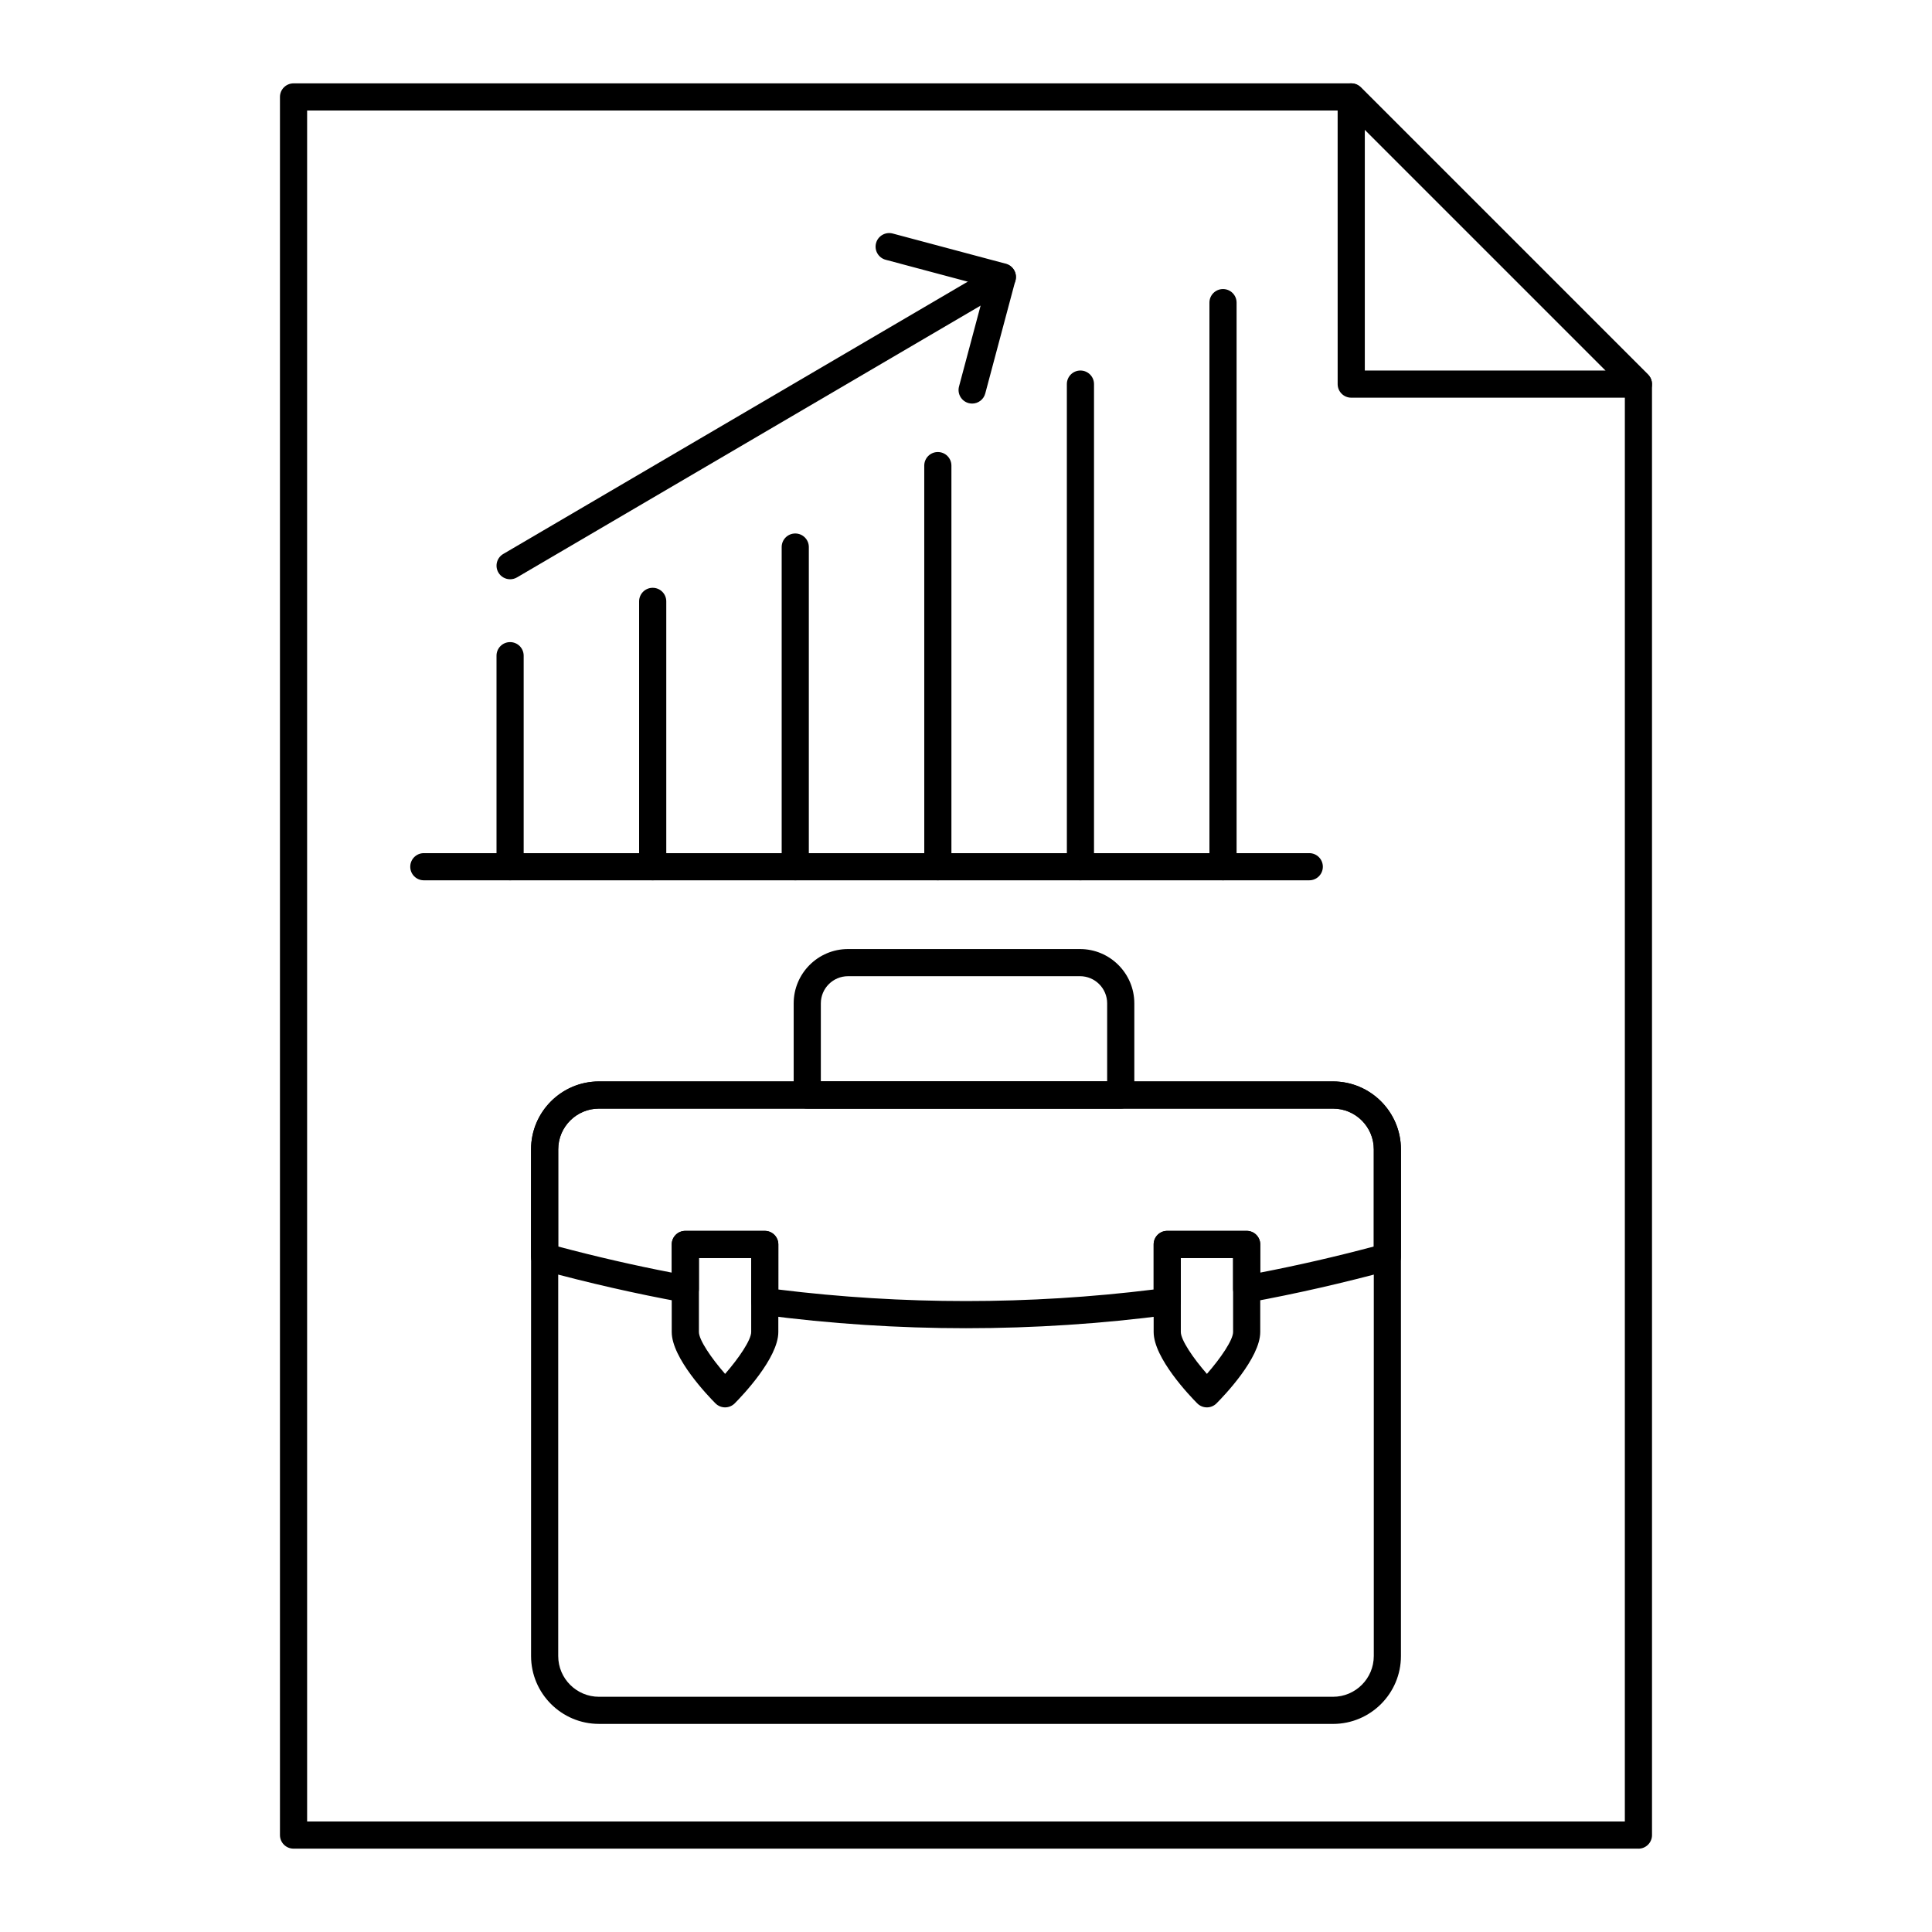 <?xml version="1.0" encoding="UTF-8"?>
<!-- Uploaded to: SVG Repo, www.svgrepo.com, Generator: SVG Repo Mixer Tools -->
<svg fill="#000000" width="800px" height="800px" version="1.1" viewBox="144 144 512 512" xmlns="http://www.w3.org/2000/svg">
 <g>
  <path d="m578.2 249.39h-76.109c-1.988 0-3.598-1.609-3.598-3.598l-0.004-76.109c0-1.453 0.875-2.766 2.223-3.324 1.348-0.559 2.891-0.25 3.922 0.781l76.109 76.109c1.031 1.031 1.336 2.574 0.781 3.922-0.559 1.34-1.871 2.219-3.324 2.219zm-72.512-7.199h63.824l-63.824-63.824z"/>
  <path d="m578.2 633.91h-356.41c-1.988 0-3.598-1.609-3.598-3.598v-460.62c0-1.988 1.609-3.598 3.598-3.598h280.3c0.953 0 1.871 0.379 2.543 1.055l76.109 76.109c0.676 0.676 1.055 1.59 1.055 2.543l0.004 384.52c0 1.984-1.609 3.598-3.598 3.598zm-352.81-7.199h349.21l0.004-379.43-74.004-74h-275.21z"/>
  <path d="m490.97 377.29h-234.65c-1.988 0-3.598-1.609-3.598-3.598 0-1.988 1.609-3.598 3.598-3.598h234.65c1.988 0 3.598 1.609 3.598 3.598 0 1.988-1.613 3.598-3.598 3.598z"/>
  <path d="m468.11 377.29c-1.988 0-3.598-1.609-3.598-3.598v-149.49c0-1.988 1.609-3.598 3.598-3.598s3.598 1.609 3.598 3.598v149.49c0 1.988-1.609 3.598-3.598 3.598z"/>
  <path d="m430.33 377.29c-1.988 0-3.598-1.609-3.598-3.598l-0.004-127.9c0-1.988 1.609-3.598 3.598-3.598s3.598 1.609 3.598 3.598v127.9c0.004 1.988-1.609 3.598-3.594 3.598z"/>
  <path d="m392.54 377.29c-1.988 0-3.598-1.609-3.598-3.598l-0.004-106.3c0-1.988 1.609-3.598 3.598-3.598 1.988 0 3.598 1.609 3.598 3.598v106.3c0.004 1.988-1.609 3.598-3.594 3.598z"/>
  <path d="m354.75 377.29c-1.988 0-3.598-1.609-3.598-3.598v-84.715c0-1.988 1.609-3.598 3.598-3.598 1.988 0 3.598 1.609 3.598 3.598v84.715c0.004 1.988-1.609 3.598-3.598 3.598z"/>
  <path d="m316.97 377.29c-1.988 0-3.598-1.609-3.598-3.598v-70.32c0-1.988 1.609-3.598 3.598-3.598s3.598 1.609 3.598 3.598v70.32c0.004 1.988-1.609 3.598-3.598 3.598z"/>
  <path d="m279.18 377.29c-1.988 0-3.598-1.609-3.598-3.598v-55.926c0-1.988 1.609-3.598 3.598-3.598 1.988 0 3.598 1.609 3.598 3.598v55.926c0 1.988-1.609 3.598-3.598 3.598z"/>
  <path d="m279.19 297.51c-1.234 0-2.438-0.637-3.109-1.777-1.004-1.715-0.43-3.922 1.285-4.926l130.45-76.473c1.715-1.008 3.918-0.43 4.926 1.285 1.004 1.715 0.43 3.922-1.285 4.926l-130.45 76.473c-0.574 0.332-1.199 0.492-1.816 0.492z"/>
  <path d="m401.63 250.95c-0.309 0-0.617-0.039-0.93-0.121-1.922-0.512-3.062-2.484-2.551-4.406l7.074-26.508-26.512-7.074c-1.922-0.512-3.062-2.484-2.551-4.406 0.512-1.922 2.488-3.055 4.406-2.551l29.988 8.004c0.922 0.246 1.711 0.848 2.188 1.676 0.477 0.824 0.609 1.809 0.363 2.731l-8.004 29.984c-0.426 1.609-1.883 2.672-3.473 2.672z"/>
  <path d="m497.27 600.85h-194.54c-9.922 0-17.992-8.074-17.992-17.992v-134.27c0-9.922 8.074-17.992 17.992-17.992h194.54c9.922 0 17.992 8.074 17.992 17.992v134.28c0.004 9.918-8.066 17.988-17.988 17.988zm-194.54-163.06c-5.953 0-10.797 4.844-10.797 10.797v134.28c0 5.953 4.844 10.797 10.797 10.797h194.54c5.953 0 10.797-4.844 10.797-10.797l0.004-134.28c0-5.953-4.844-10.797-10.797-10.797z"/>
  <path d="m400 495.99c-17.977 0-35.953-1.176-53.801-3.523-1.789-0.234-3.129-1.762-3.129-3.566v-11.516h-13.855v8.203c0 1.066-0.473 2.082-1.293 2.766-0.82 0.684-1.895 0.965-2.953 0.777-12.395-2.262-25.039-5.144-37.582-8.562-1.566-0.426-2.652-1.848-2.652-3.473v-28.512c0-9.922 8.074-17.992 17.992-17.992h194.54c9.922 0 17.992 8.074 17.992 17.992v28.516c0 1.625-1.086 3.047-2.652 3.473-12.543 3.418-25.184 6.297-37.582 8.562-1.066 0.191-2.137-0.098-2.953-0.777-0.82-0.684-1.293-1.695-1.293-2.766v-8.203h-13.855v11.516c0 1.805-1.34 3.332-3.129 3.566-17.848 2.344-35.824 3.519-53.797 3.519zm-49.734-10.258c33.016 4.082 66.449 4.082 99.465 0v-11.945c0-1.988 1.609-3.598 3.598-3.598h21.051c1.988 0 3.598 1.609 3.598 3.598v7.465c9.953-1.922 20.043-4.238 30.086-6.914l0.004-25.754c0-5.953-4.844-10.797-10.797-10.797h-194.54c-5.953 0-10.797 4.844-10.797 10.797v25.758c10.043 2.672 20.137 4.992 30.086 6.914v-7.465c0-1.988 1.609-3.598 3.598-3.598h21.051c1.988 0 3.598 1.609 3.598 3.598zm161.4-8.637h0.035z"/>
  <path d="m336.16 516.97c-0.957 0-1.875-0.383-2.551-1.059-1.934-1.945-11.594-11.984-11.594-18.914v-23.211c0-1.988 1.609-3.598 3.598-3.598h21.051c1.988 0 3.598 1.609 3.598 3.598v23.211c0 6.93-9.625 16.969-11.555 18.91-0.676 0.68-1.594 1.062-2.551 1.062h0.004zm-6.941-39.586v19.613c0 2.09 3.258 6.894 6.941 11.098 3.672-4.203 6.914-9.004 6.914-11.098v-19.613z"/>
  <path d="m463.84 516.97h-0.004c-0.957 0-1.875-0.383-2.551-1.062-1.93-1.941-11.555-11.98-11.555-18.91v-23.211c0-1.988 1.609-3.598 3.598-3.598h21.051c1.988 0 3.598 1.609 3.598 3.598v23.211c0 6.93-9.656 16.973-11.594 18.914-0.672 0.676-1.586 1.059-2.543 1.059zm-6.91-39.586v19.613c0 2.102 3.242 6.902 6.914 11.098 3.684-4.203 6.941-9.008 6.941-11.098v-19.613z"/>
  <path d="m441.01 437.79h-83.078c-1.988 0-3.598-1.609-3.598-3.598v-24.289c0-7.938 6.457-14.395 14.395-14.395h61.484c7.938 0 14.395 6.457 14.395 14.395v24.289c0 1.984-1.613 3.598-3.598 3.598zm-79.48-7.199h75.879v-20.691c0-3.969-3.227-7.199-7.199-7.199l-61.48 0.004c-3.969 0-7.199 3.227-7.199 7.199z"/>
 </g>
</svg>